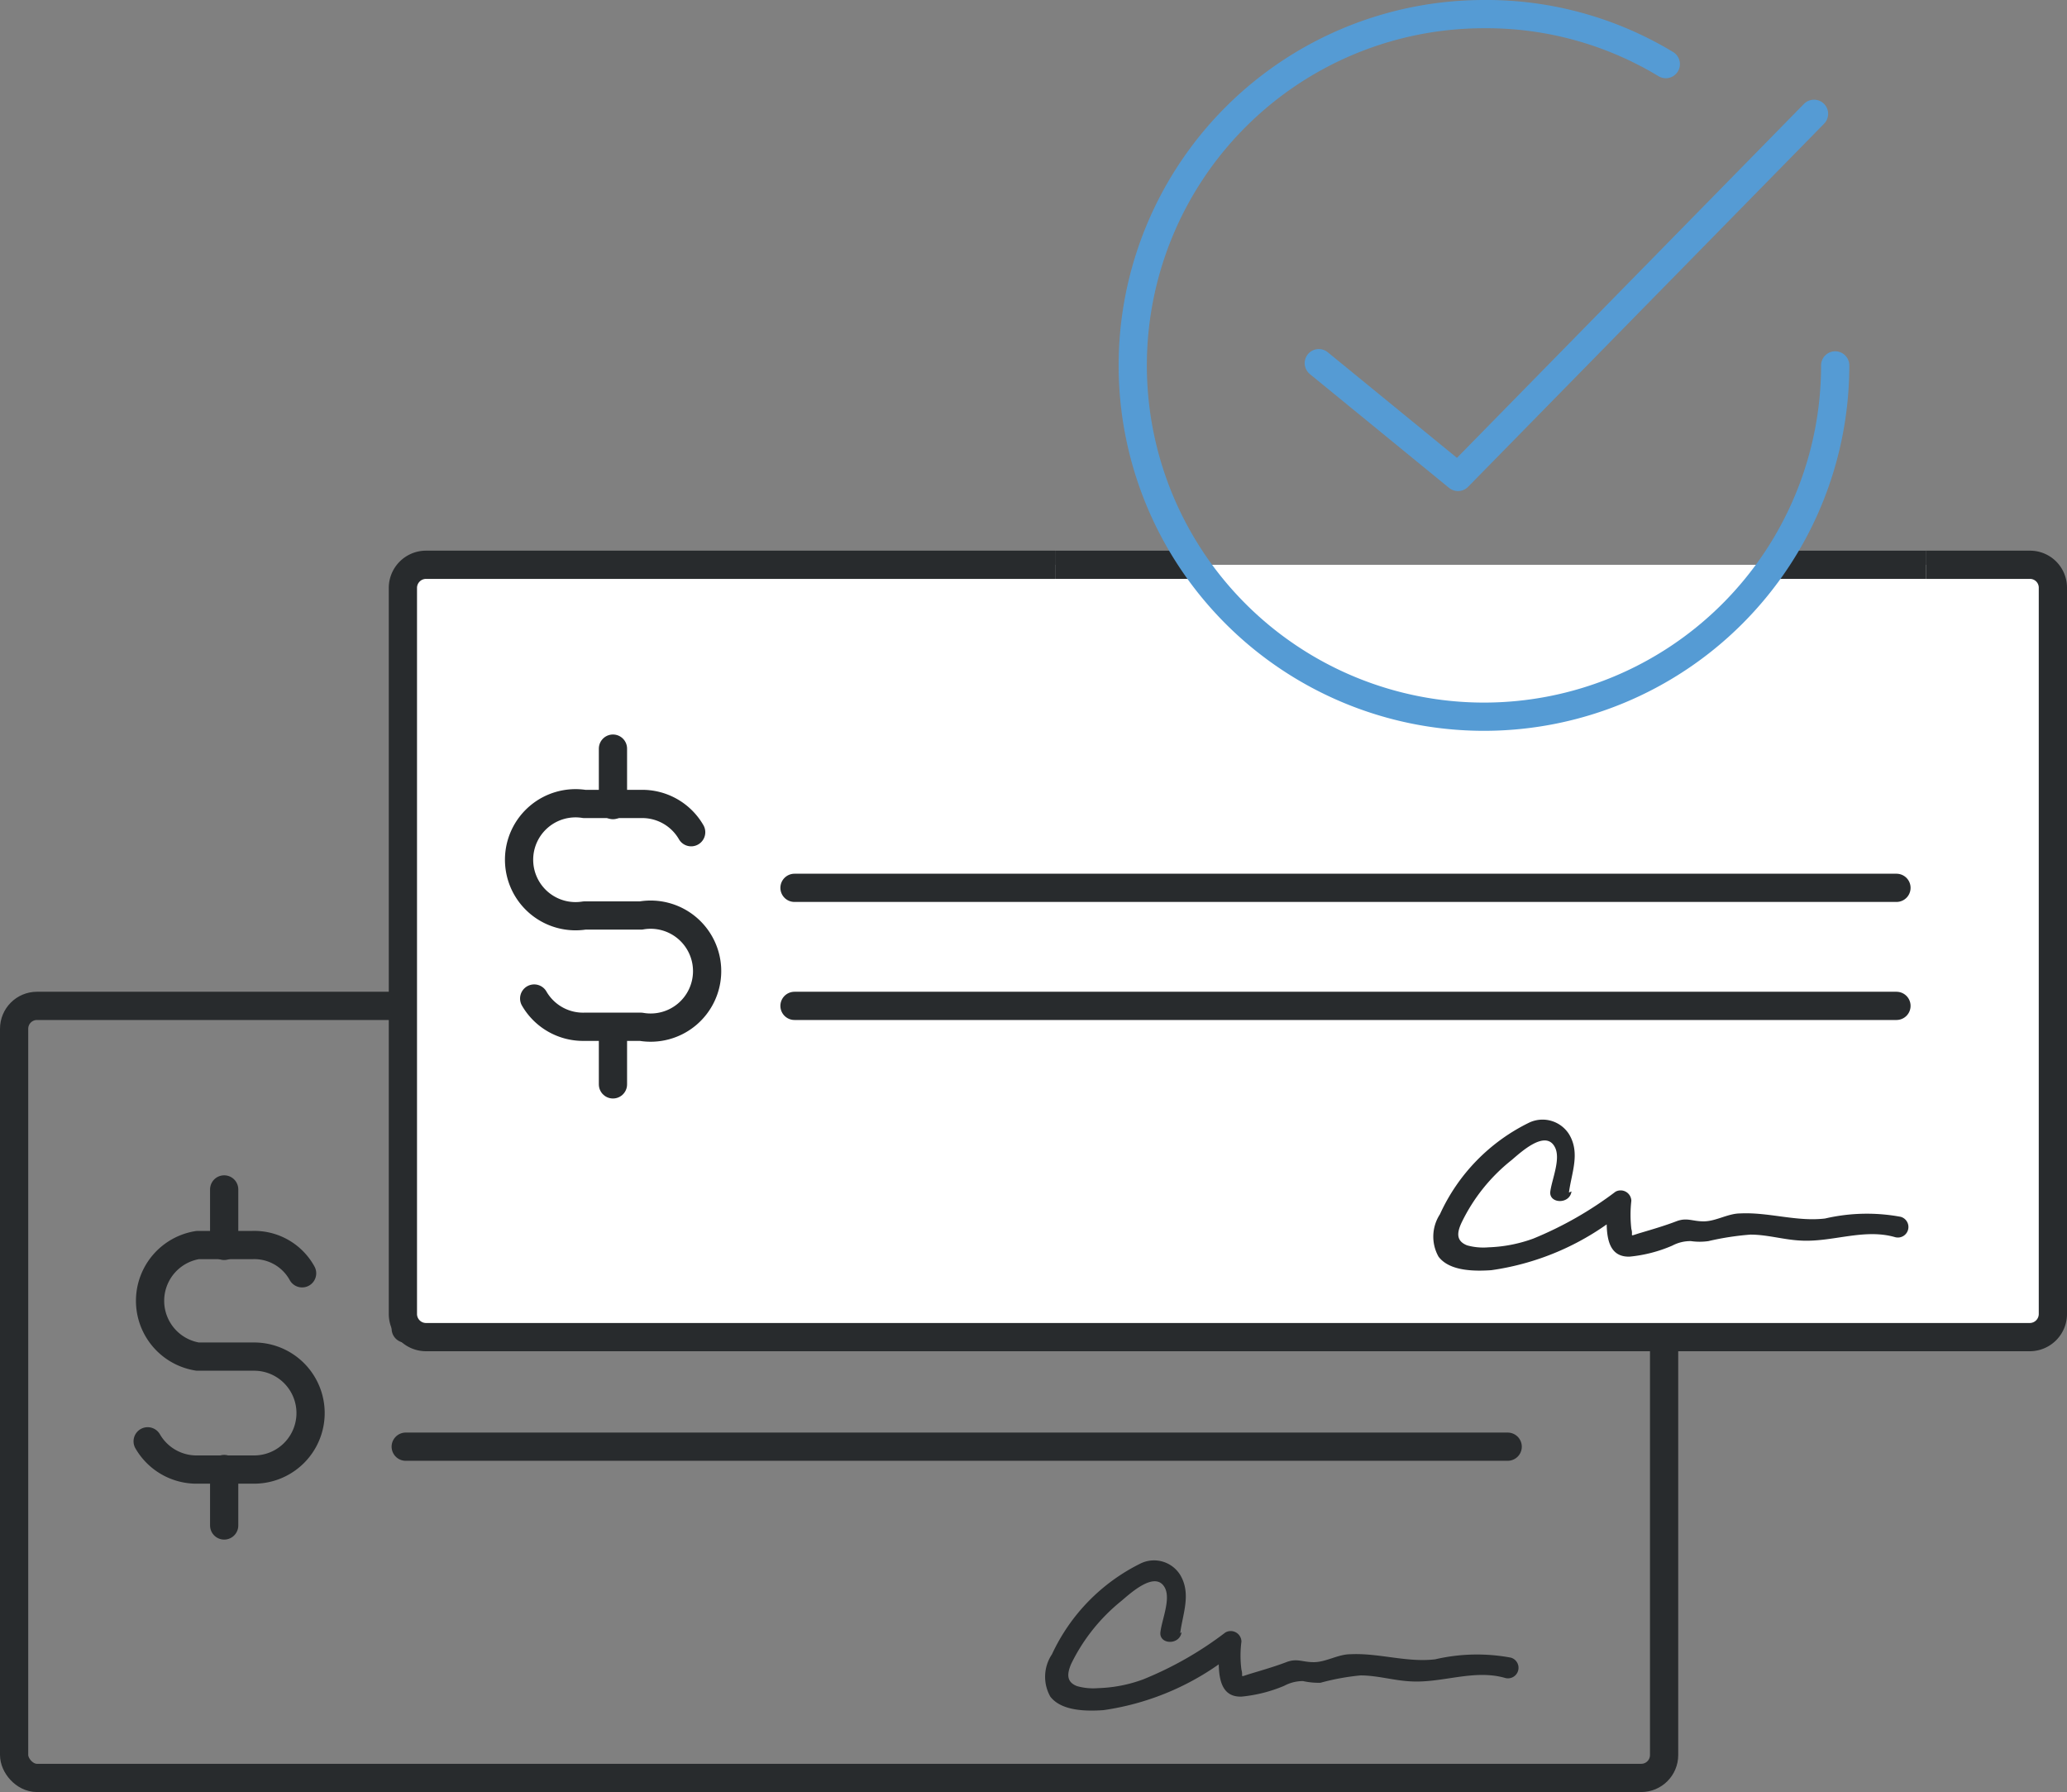 <svg xmlns="http://www.w3.org/2000/svg" viewBox="0 0 73.21 63.46"><rect x="0" y="0" width="73.21" height="63.46" fill="#808080" stroke="none"/><defs><style>.cls-1,.cls-2,.cls-7{fill:none;}.cls-1,.cls-2,.cls-4,.cls-5{stroke:#282b2d;}.cls-1,.cls-4{stroke-miterlimit:10;}.cls-2,.cls-5,.cls-7{stroke-linecap:round;stroke-linejoin:round;}.cls-3{fill:#282b2d;}.cls-4,.cls-5,.cls-6{fill:#fff;}.cls-7{stroke:#559bd4;}</style></defs><g id="Layer_2" data-name="Layer 2"><g id="Layer_1-2" data-name="Layer 1"><rect class="cls-1" x="0.5" y="35.62" width="58.44" height="27.34" rx="0.81"/><path class="cls-2" d="M10.7,45.09a1.93,1.93,0,0,0-1.77-1H7a2,2,0,0,0,0,3.95h2a2,2,0,0,1,0,4H7a2,2,0,0,1-1.77-1"/><path class="cls-2" d="M7.94,42.12v2m0,7.9v2"/><line class="cls-2" x1="14.37" y1="47.05" x2="53.4" y2="47.05"/><line class="cls-2" x1="14.37" y1="51.23" x2="53.4" y2="51.23"/><path class="cls-3" d="M41.8,57.84c.09-.7.4-1.4,0-2.07a1.09,1.09,0,0,0-1.39-.41,6.75,6.75,0,0,0-3.15,3.22,1.43,1.43,0,0,0-.06,1.5c.4.52,1.29.52,1.88.48a9.41,9.41,0,0,0,4.66-2.06l-.56-.33c0,.68-.19,1.95.8,1.91a5.17,5.17,0,0,0,1.5-.38,1.42,1.42,0,0,1,.67-.17,2.51,2.51,0,0,0,.62.06,8.28,8.28,0,0,1,1.42-.26c.59,0,1.17.18,1.76.21,1.13.07,2.25-.44,3.36-.12a.37.37,0,0,0,.2-.72,6.54,6.54,0,0,0-2.68.06c-1,.12-2-.23-3-.18-.43,0-.85.27-1.27.28s-.61-.15-1,0-.84.28-1.27.41-.24.13-.32-.14a3.82,3.82,0,0,1,0-1,.38.38,0,0,0-.57-.32,12.52,12.52,0,0,1-2.91,1.66,5,5,0,0,1-1.59.31,2.11,2.11,0,0,1-.75-.07c-.4-.15-.35-.46-.21-.79a6.54,6.54,0,0,1,1.78-2.23c.33-.28,1.21-1.09,1.54-.46.21.41-.11,1.13-.16,1.57s.68.47.75,0Z"/><path class="cls-4" d="M68.21,20H71.9a.81.81,0,0,1,.81.81V46.53a.82.82,0,0,1-.81.82H15.08a.82.82,0,0,1-.81-.82V20.81a.82.82,0,0,1,.81-.81H37.37"/><line class="cls-4" x1="62.79" y1="20" x2="68.21" y2="20"/><line class="cls-4" x1="37.37" y1="20" x2="42.33" y2="20"/><path class="cls-5" d="M24.48,29.47a2,2,0,0,0-1.78-1h-2a2,2,0,1,0,0,3.95h2a2,2,0,1,1,0,3.94h-2a2,2,0,0,1-1.78-1"/><path class="cls-5" d="M21.71,26.51v2m0,7.89v2"/><line class="cls-5" x1="28.14" y1="31.44" x2="67.17" y2="31.44"/><line class="cls-5" x1="28.14" y1="35.62" x2="67.17" y2="35.62"/><path class="cls-6" d="M55.19,42.23c0-.41.2-.8.22-1.21a.93.93,0,0,0-.56-1,1.16,1.16,0,0,0-.87.23,7.35,7.35,0,0,0-2.64,2.89c-.19.37-.32.88,0,1.16a1,1,0,0,0,.44.19,5.1,5.1,0,0,0,2.95-.4,14.44,14.44,0,0,0,2.59-1.55l0,1.2c0,.11,0,.24.11.3a.32.32,0,0,0,.27,0,6.35,6.35,0,0,0,1.6-.45,1.07,1.07,0,0,1,.52-.12,1.71,1.71,0,0,1,.3.09,1.93,1.93,0,0,0,.93-.18c.92-.26,1.89.13,2.85.14s2.2-.47,3.23-.12"/><path class="cls-3" d="M55.57,42.23c.09-.7.41-1.4,0-2.07a1.11,1.11,0,0,0-1.4-.41A6.7,6.7,0,0,0,51,43a1.45,1.45,0,0,0-.05,1.5c.39.52,1.28.52,1.87.48a9.37,9.37,0,0,0,4.66-2.06l-.56-.33c0,.68-.19,1.94.8,1.91a5,5,0,0,0,1.51-.39,1.37,1.37,0,0,1,.66-.16,2.17,2.17,0,0,0,.62,0A9.82,9.82,0,0,1,62,43.72c.59,0,1.17.18,1.76.21,1.13.07,2.25-.44,3.36-.12a.37.37,0,0,0,.2-.72,6.55,6.55,0,0,0-2.68.06c-1,.12-2-.23-3-.18-.43,0-.85.27-1.27.28s-.61-.15-1,0-.83.28-1.27.41-.24.13-.32-.14a4.36,4.36,0,0,1,0-1,.38.38,0,0,0-.56-.32,12.94,12.94,0,0,1-2.91,1.66,5.1,5.1,0,0,1-1.59.31,2.14,2.14,0,0,1-.76-.07c-.4-.16-.35-.46-.2-.79a6.33,6.33,0,0,1,1.78-2.23c.33-.28,1.2-1.09,1.53-.46.22.41-.1,1.13-.16,1.57s.69.47.75,0Z"/><polyline class="cls-7" points="46.71 12.86 51.64 16.89 64.25 4.03"/><path class="cls-7" d="M65,12.94A12.44,12.44,0,1,1,52.56.5,12.27,12.27,0,0,1,59,2.27"/></g></g></svg>